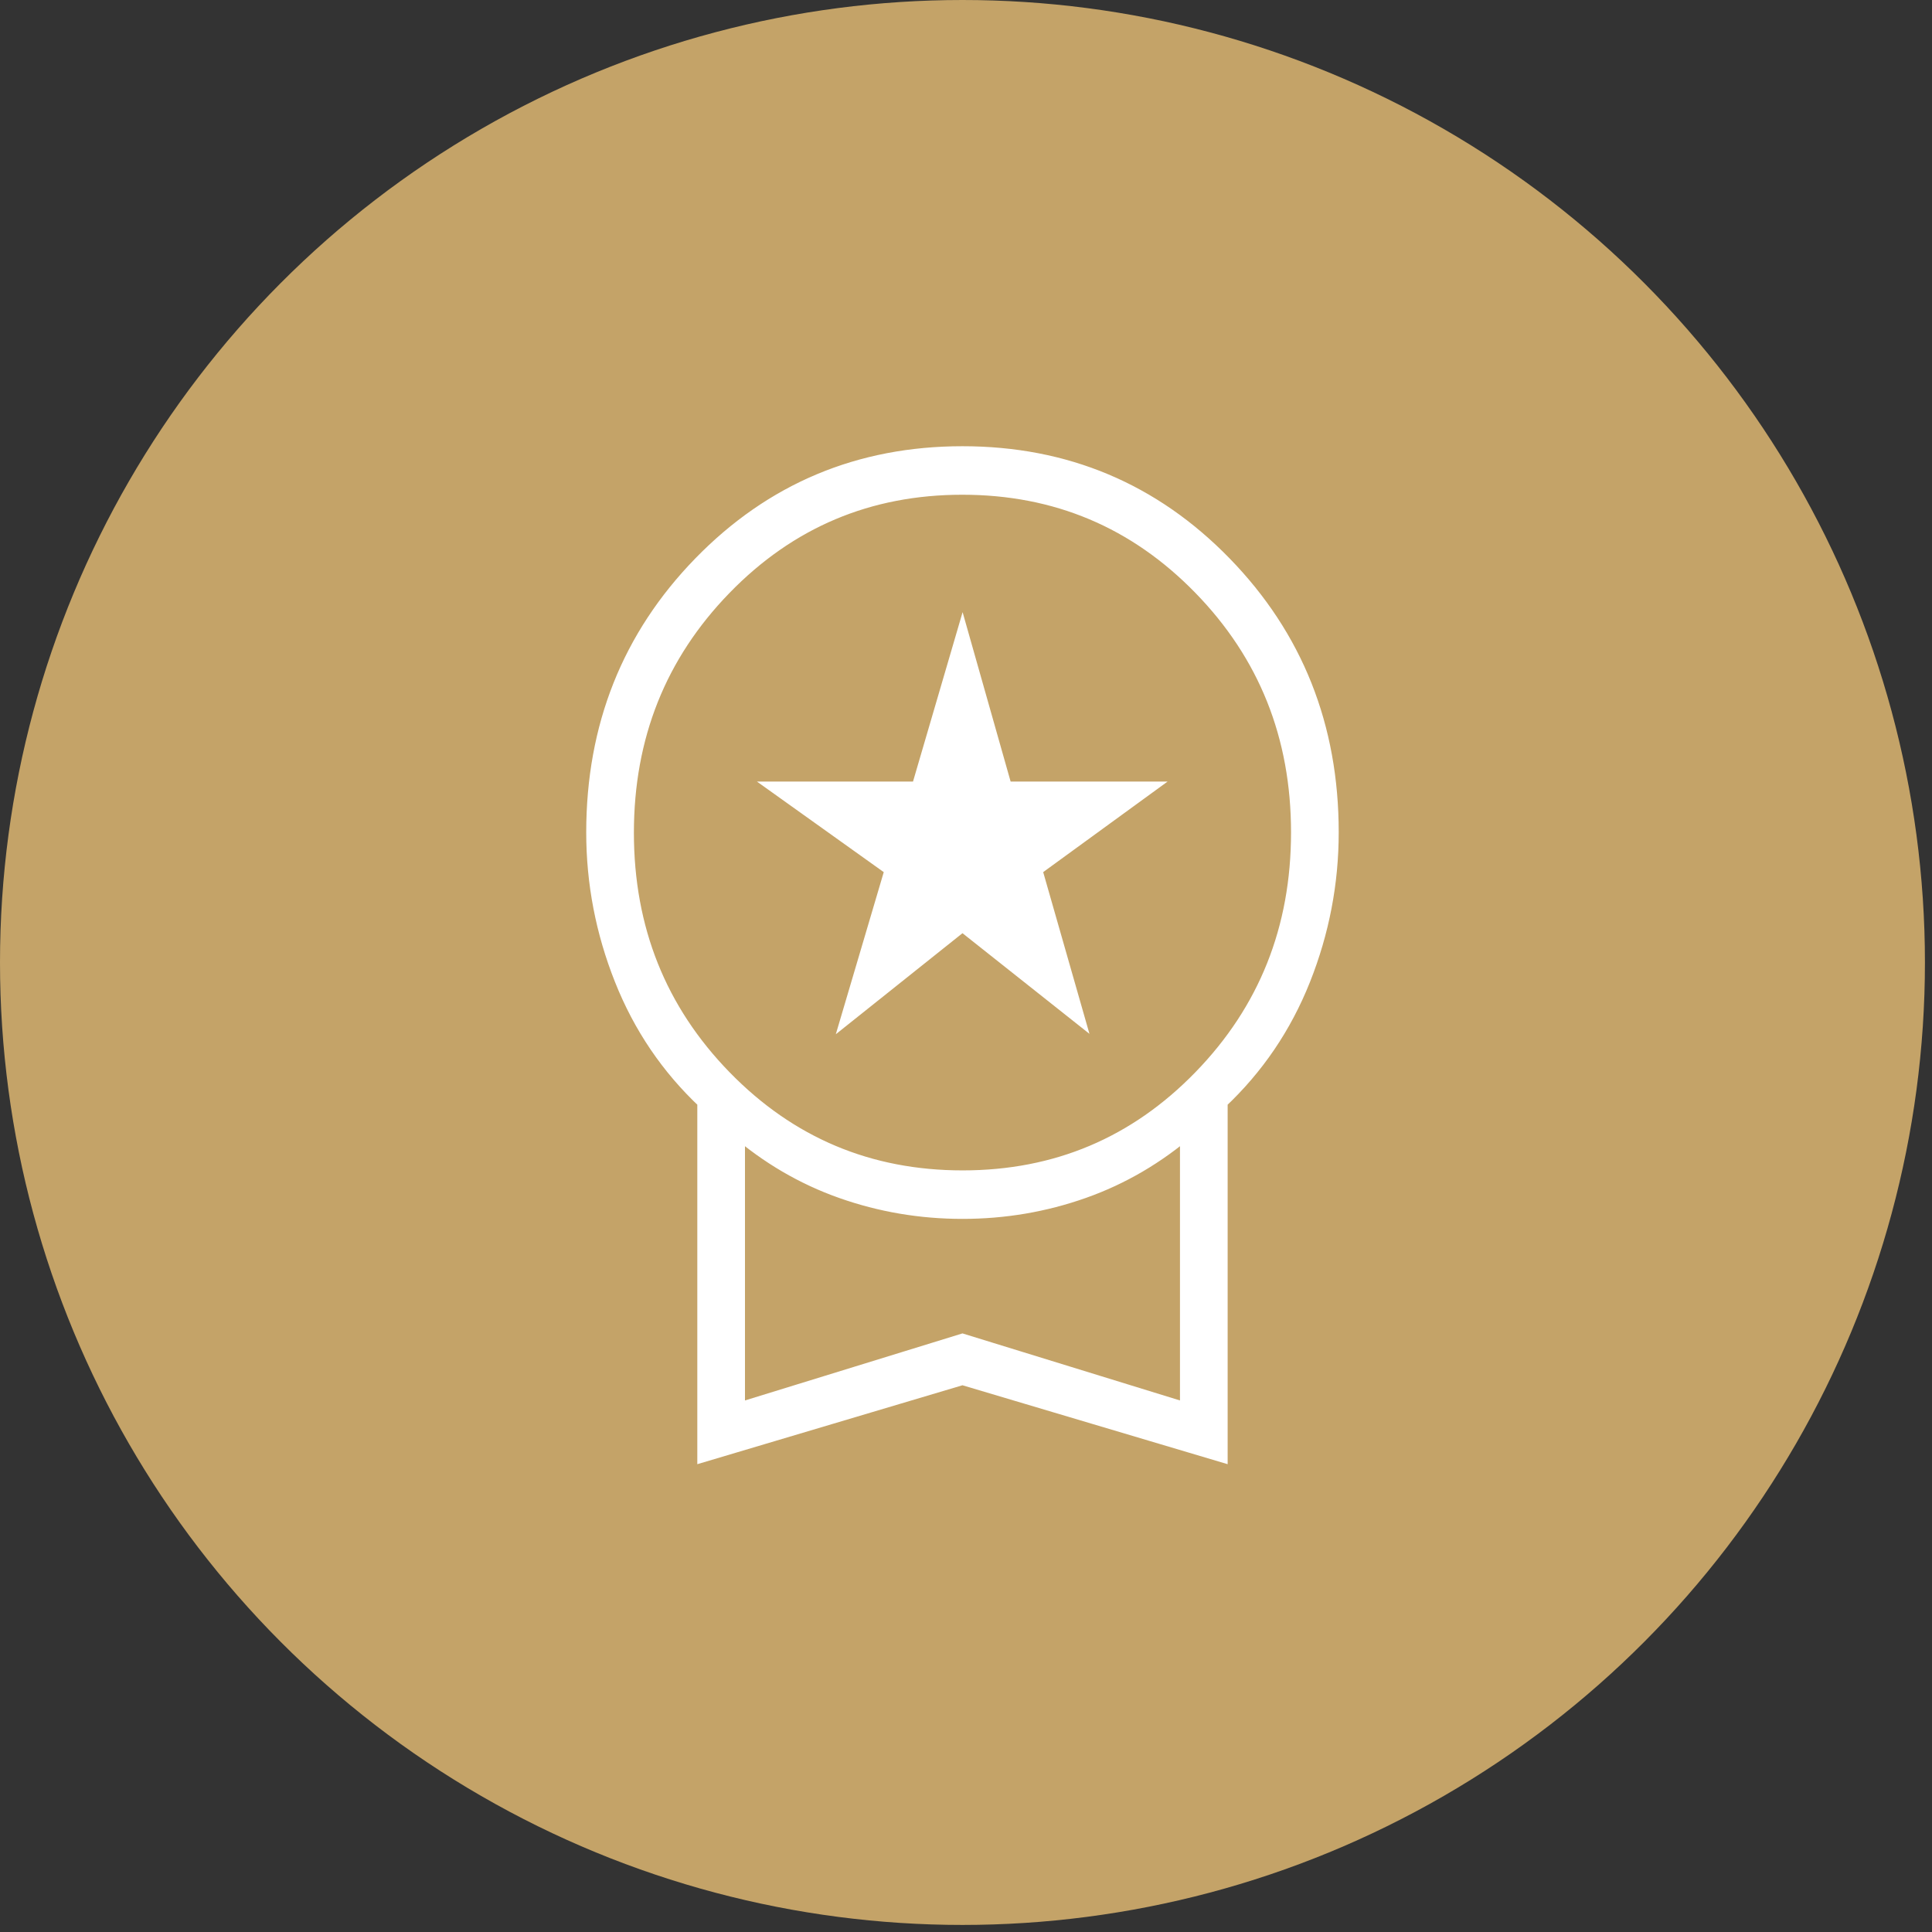 <svg width="99" height="99" viewBox="0 0 99 99" fill="none" xmlns="http://www.w3.org/2000/svg">
<rect x="0" y="0" width="99" height="99" fill="#333333" stroke="none"/>
<circle cx="49.319" cy="49.319" r="49.319" fill="#C4A368"/>
<path d="M43.663 51.758L45.806 44.511L40.185 40.496H47.121L49.319 32.988L51.447 40.496H58.454L52.938 44.511L55.011 51.758L49.319 47.246L43.663 51.758ZM36.18 74.427V56.415C34.306 54.658 32.889 52.57 31.929 50.15C30.968 47.73 30.488 45.233 30.488 42.657C30.488 37.246 32.309 32.669 35.951 28.927C39.593 25.186 44.049 23.314 49.319 23.314C54.589 23.314 59.045 25.186 62.687 28.927C66.329 32.669 68.15 37.244 68.15 42.651C68.15 45.235 67.67 47.736 66.71 50.154C65.749 52.571 64.332 54.658 62.459 56.415V74.427L49.319 70.516L36.18 74.427ZM49.328 60.422C54.147 60.422 58.231 58.698 61.581 55.251C64.93 51.804 66.604 47.605 66.604 42.654C66.604 37.702 64.927 33.506 61.572 30.064C58.217 26.623 54.13 24.903 49.311 24.903C44.492 24.903 40.407 26.626 37.058 30.073C33.709 33.52 32.034 37.719 32.034 42.671C32.034 47.622 33.712 51.819 37.066 55.26C40.421 58.701 44.508 60.422 49.328 60.422ZM37.726 72.37L49.319 68.796L60.913 72.37V57.787C59.273 59.206 57.466 60.265 55.49 60.963C53.514 61.661 51.458 62.01 49.319 62.01C47.181 62.01 45.124 61.661 43.149 60.963C41.173 60.265 39.365 59.206 37.726 57.787V72.37Z" fill="white" stroke="white" stroke-width="0.897"/>
</svg>
